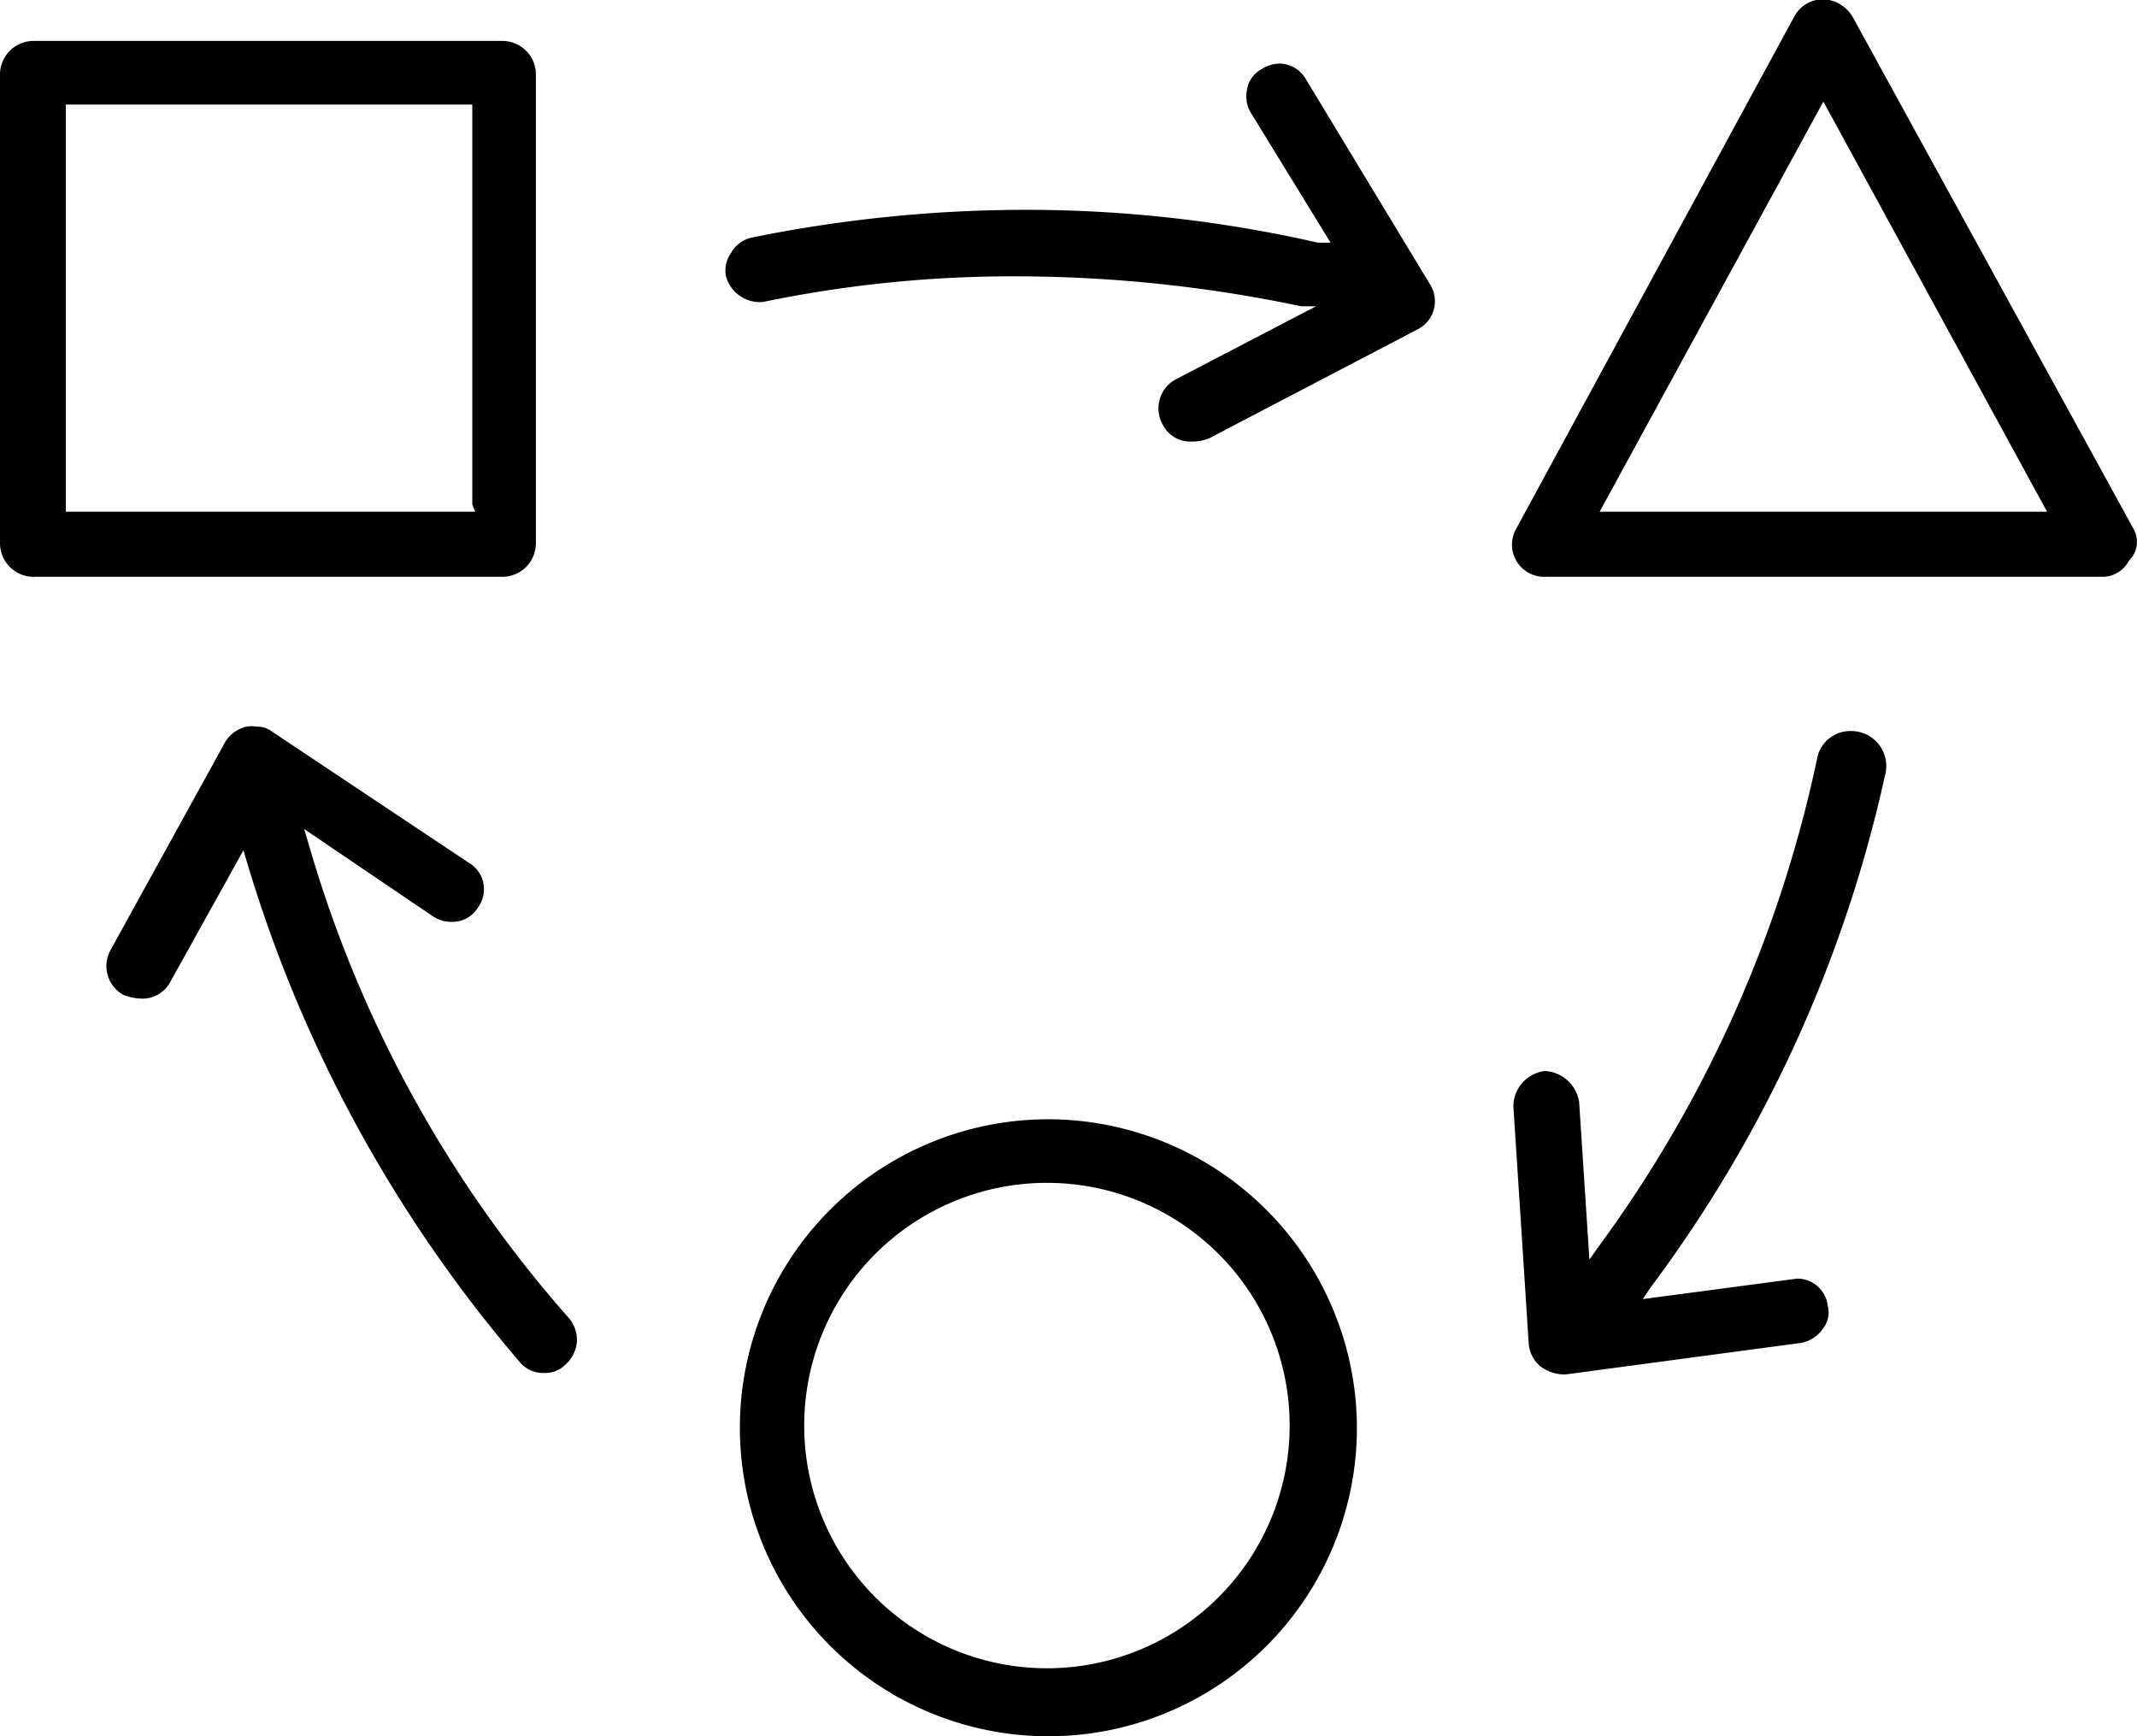 <?xml version="1.0" encoding="UTF-8"?>
<svg xmlns="http://www.w3.org/2000/svg" viewBox="0 0 29.23 23.75">
  <g id="Layer_2" data-name="Layer 2">
    <g id="text">
      <path d="M7.33,7.44V1A.46.46,0,0,0,6.88.56H.45A.46.46,0,0,0,0,1V7.44a.46.46,0,0,0,.45.45H6.88A.46.46,0,0,0,7.33,7.44ZM6.5,7H.9V1.43H6.46V6.9Z"></path>
      <path d="M29.18,7.23l-3.84-7a.49.49,0,0,0-.4-.24.45.45,0,0,0-.4.24l-3.8,7a.44.44,0,0,0,.37.66h7.64a.41.41,0,0,0,.37-.22A.36.36,0,0,0,29.18,7.23ZM21.88,7l3.06-5.61L28,7Z"></path>
      <path d="M14.34,15.31a4.22,4.22,0,1,0,4.22,4.22A4.23,4.23,0,0,0,14.34,15.31Zm0,.87A3.32,3.32,0,1,1,11,19.5,3.32,3.32,0,0,1,14.34,16.18Z"></path>
      <path d="M17.86,1.08A.42.42,0,0,0,17.5.87a.46.46,0,0,0-.25.08.38.38,0,0,0-.19.26.44.44,0,0,0,.06.35L18.2,3.32l-.17,0a18,18,0,0,0-4-.45,18.86,18.86,0,0,0-3.75.38.43.43,0,0,0-.28.21.41.41,0,0,0-.07.32.48.48,0,0,0,.51.35h0a16.77,16.77,0,0,1,3.48-.35,19,19,0,0,1,3.88.41l.2,0-1.92,1a.45.45,0,0,0-.18.61.42.42,0,0,0,.39.24A.66.66,0,0,0,16.53,6L19.4,4.5a.43.43,0,0,0,.16-.61Z"></path>
      <path d="M25.3,10a.46.46,0,0,0-.44.35,17.32,17.32,0,0,1-3,6.71l-.12.17-.14-2.15a.5.5,0,0,0-.47-.43.49.49,0,0,0-.43.48l.21,3.25a.45.45,0,0,0,.16.31.55.55,0,0,0,.3.11h.05l3.21-.43a.46.46,0,0,0,.3-.19.36.36,0,0,0,.07-.32.42.42,0,0,0-.42-.37l-2.11.28.1-.15a18.24,18.24,0,0,0,3.21-7A.48.48,0,0,0,25.3,10Z"></path>
      <path d="M4.22,11.54l-.06-.2,1.77,1.2a.45.45,0,0,0,.25.07.41.41,0,0,0,.36-.2.42.42,0,0,0-.13-.61L3.71,10a.32.32,0,0,0-.2-.06.39.39,0,0,0-.14,0,.46.46,0,0,0-.29.21L1.51,13a.45.45,0,0,0,.18.61.74.74,0,0,0,.25.05.43.43,0,0,0,.39-.23l1-1.8.05.17A18.74,18.74,0,0,0,7.1,18.62a.41.41,0,0,0,.34.16.38.38,0,0,0,.29-.11.47.47,0,0,0,.16-.31.46.46,0,0,0-.1-.32A16.84,16.84,0,0,1,4.22,11.54Z"></path>
    </g>
  </g>
</svg>
